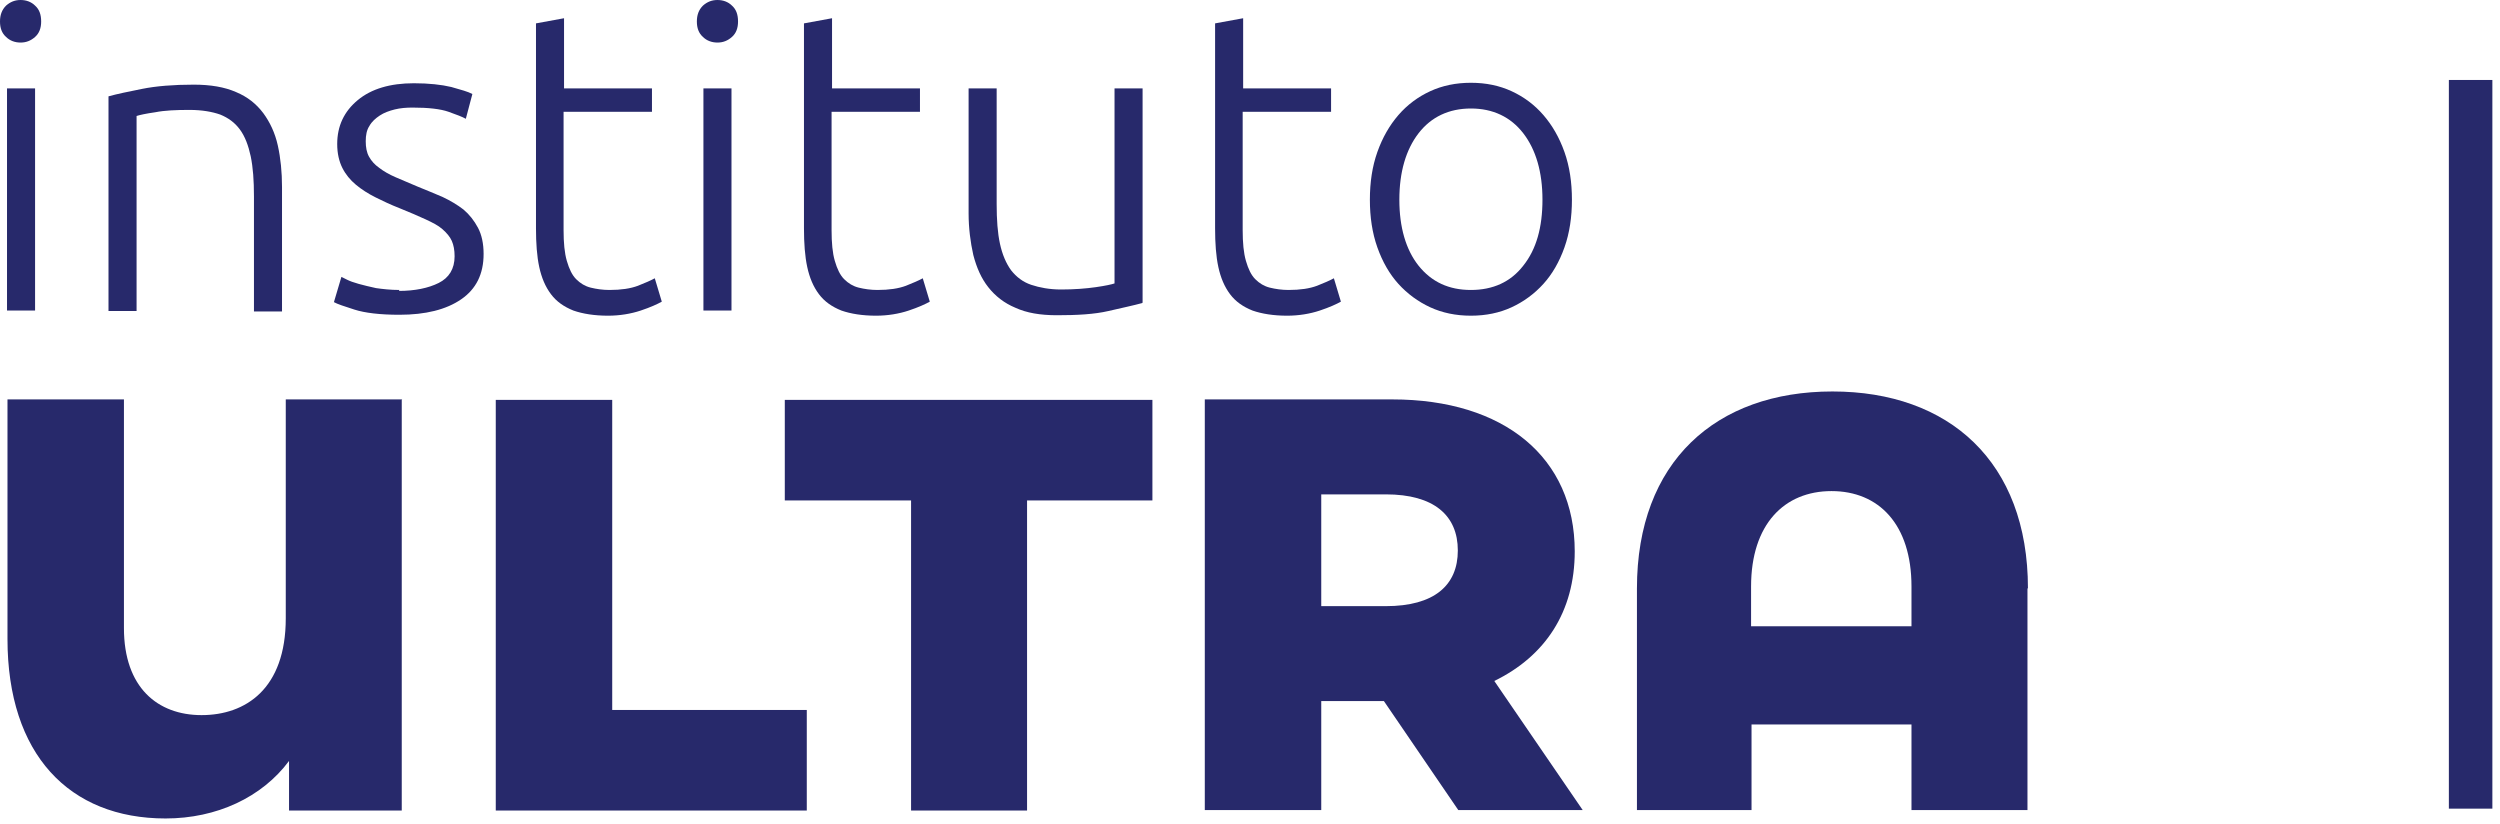 <svg width="170" height="56" viewBox="0 0 170 56" fill="none" xmlns="http://www.w3.org/2000/svg">
<path d="M33.744 27.192H41.631V48.278H54.861V55.116H33.712V27.192H33.744Z" fill="#27296B"/>
<path d="M61.953 34.03H53.366V27.192H78.364V34.03H69.84V55.116H61.953V34.03Z" fill="#27296B"/>
<path d="M94.138 47.674H89.845V55.084H81.926V27.16H94.679C102.28 27.16 107.082 31.104 107.082 37.497C107.082 41.599 105.079 44.62 101.612 46.306L107.623 55.084H99.163L94.106 47.674H94.138ZM94.234 33.617H89.845V41.218H94.234C97.51 41.218 99.132 39.818 99.132 37.433C99.132 35.048 97.51 33.617 94.234 33.617Z" fill="#27296B"/>
<path d="M137.868 40.009V55.084H129.981V49.264H119.104V55.084H111.312V40.009C111.312 31.39 116.687 26.62 124.606 26.62C132.525 26.62 137.9 31.39 137.9 40.009H137.868ZM129.981 42.585V39.882C129.981 35.652 127.755 33.394 124.543 33.394C121.331 33.394 119.073 35.652 119.073 39.882V42.585H129.949H129.981Z" fill="#27296B"/>
<path d="M27.319 27.192V55.116H19.654V51.745C17.81 54.225 14.725 55.656 11.258 55.656C4.707 55.656 0.509 51.299 0.509 43.444V27.16H8.428V42.712C8.428 46.751 10.718 48.628 13.707 48.628C16.697 48.628 19.432 46.847 19.432 42.044V27.16H27.351L27.319 27.192Z" fill="#27296B"/>
<path d="M2.799 1.463C2.799 1.908 2.671 2.258 2.385 2.512C2.099 2.767 1.781 2.894 1.399 2.894C1.018 2.894 0.668 2.767 0.413 2.512C0.127 2.258 0 1.908 0 1.463C0 1.018 0.127 0.668 0.413 0.382C0.7 0.127 1.018 0 1.399 0C1.781 0 2.131 0.127 2.385 0.382C2.671 0.636 2.799 0.986 2.799 1.463ZM2.353 21.118H0.477V6.011H2.385V21.118H2.353Z" fill="#27296B"/>
<path d="M7.378 6.551C7.951 6.392 8.714 6.233 9.668 6.043C10.622 5.852 11.799 5.756 13.167 5.756C14.312 5.756 15.266 5.915 16.061 6.265C16.824 6.583 17.428 7.06 17.905 7.696C18.351 8.301 18.701 9.032 18.891 9.891C19.082 10.749 19.177 11.704 19.177 12.721V21.181H17.269V13.357C17.269 12.276 17.206 11.386 17.047 10.622C16.888 9.891 16.665 9.287 16.315 8.809C15.965 8.332 15.52 8.014 14.979 7.792C14.439 7.601 13.739 7.474 12.88 7.474C11.99 7.474 11.195 7.506 10.559 7.633C9.891 7.728 9.477 7.824 9.287 7.887V21.149H7.378V6.551Z" fill="#27296B"/>
<path d="M27.128 19.782C28.209 19.782 29.132 19.591 29.831 19.241C30.531 18.891 30.913 18.287 30.913 17.428C30.913 17.015 30.849 16.665 30.722 16.379C30.595 16.093 30.372 15.838 30.086 15.584C29.8 15.329 29.418 15.139 28.941 14.916C28.464 14.693 27.86 14.439 27.16 14.153C26.588 13.93 26.047 13.676 25.538 13.421C25.029 13.167 24.584 12.88 24.202 12.562C23.821 12.245 23.503 11.863 23.28 11.418C23.057 10.972 22.93 10.432 22.93 9.796C22.93 8.555 23.407 7.569 24.329 6.806C25.252 6.043 26.524 5.661 28.146 5.661C29.164 5.661 30.022 5.757 30.69 5.916C31.358 6.106 31.835 6.234 32.121 6.393L31.676 8.078C31.453 7.951 31.04 7.792 30.499 7.601C29.959 7.41 29.132 7.315 28.05 7.315C27.637 7.315 27.224 7.347 26.842 7.442C26.46 7.538 26.11 7.665 25.824 7.856C25.538 8.046 25.284 8.269 25.125 8.555C24.934 8.841 24.87 9.191 24.87 9.605C24.87 10.018 24.934 10.368 25.093 10.654C25.252 10.941 25.474 11.195 25.793 11.418C26.079 11.64 26.46 11.863 26.906 12.054C27.351 12.245 27.86 12.467 28.4 12.69C28.973 12.912 29.545 13.167 30.086 13.389C30.627 13.644 31.104 13.93 31.517 14.248C31.93 14.598 32.249 15.011 32.503 15.488C32.757 15.966 32.885 16.57 32.885 17.269C32.885 18.637 32.376 19.655 31.358 20.354C30.34 21.054 28.941 21.404 27.16 21.404C25.824 21.404 24.807 21.277 24.107 21.054C23.407 20.831 22.93 20.672 22.707 20.545L23.216 18.828C23.216 18.828 23.407 18.923 23.598 19.019C23.789 19.114 24.043 19.209 24.393 19.305C24.743 19.4 25.125 19.496 25.57 19.591C26.015 19.655 26.556 19.718 27.16 19.718L27.128 19.782Z" fill="#27296B"/>
<path d="M38.323 6.011H44.334V7.601H38.323V15.647C38.323 16.506 38.387 17.206 38.546 17.746C38.705 18.287 38.896 18.7 39.182 18.987C39.468 19.273 39.786 19.464 40.168 19.559C40.549 19.654 40.995 19.718 41.44 19.718C42.235 19.718 42.871 19.623 43.38 19.432C43.857 19.241 44.239 19.082 44.525 18.923L45.002 20.513C44.716 20.672 44.239 20.895 43.571 21.117C42.903 21.34 42.14 21.467 41.344 21.467C40.422 21.467 39.627 21.34 38.991 21.117C38.355 20.863 37.846 20.513 37.465 20.004C37.083 19.495 36.828 18.891 36.669 18.16C36.51 17.428 36.447 16.538 36.447 15.52V1.59L38.355 1.24V6.043L38.323 6.011Z" fill="#27296B"/>
<path d="M50.186 1.463C50.186 1.908 50.059 2.258 49.773 2.512C49.486 2.767 49.168 2.894 48.787 2.894C48.405 2.894 48.055 2.767 47.801 2.512C47.514 2.258 47.387 1.908 47.387 1.463C47.387 1.018 47.514 0.668 47.801 0.382C48.087 0.127 48.405 0 48.787 0C49.168 0 49.518 0.127 49.773 0.382C50.059 0.636 50.186 0.986 50.186 1.463ZM49.741 21.118H47.833V6.011H49.741V21.118Z" fill="#27296B"/>
<path d="M56.547 6.011H62.558V7.601H56.547V15.647C56.547 16.506 56.61 17.206 56.769 17.746C56.928 18.287 57.119 18.7 57.406 18.987C57.692 19.273 58.01 19.464 58.391 19.559C58.773 19.654 59.218 19.718 59.664 19.718C60.459 19.718 61.095 19.623 61.604 19.432C62.081 19.241 62.462 19.082 62.748 18.923L63.226 20.513C62.939 20.672 62.462 20.895 61.794 21.117C61.127 21.34 60.363 21.467 59.568 21.467C58.646 21.467 57.851 21.34 57.215 21.117C56.579 20.863 56.07 20.513 55.688 20.004C55.306 19.495 55.052 18.891 54.893 18.16C54.734 17.428 54.67 16.538 54.67 15.52V1.59L56.579 1.24V6.043L56.547 6.011Z" fill="#27296B"/>
<path d="M77.664 20.609C77.092 20.768 76.329 20.927 75.374 21.149C74.42 21.372 73.244 21.436 71.876 21.436C70.731 21.436 69.809 21.277 69.046 20.927C68.282 20.609 67.678 20.132 67.201 19.527C66.724 18.923 66.406 18.192 66.183 17.333C65.992 16.474 65.865 15.52 65.865 14.502V6.011H67.773V13.867C67.773 14.948 67.837 15.838 67.996 16.57C68.155 17.301 68.409 17.905 68.759 18.383C69.109 18.828 69.554 19.178 70.127 19.369C70.699 19.559 71.367 19.686 72.162 19.686C73.053 19.686 73.848 19.623 74.516 19.527C75.184 19.432 75.597 19.337 75.788 19.273V6.011H77.696V20.577L77.664 20.609Z" fill="#27296B"/>
<path d="M84.502 6.011H90.513V7.601H84.502V15.647C84.502 16.506 84.566 17.206 84.725 17.746C84.883 18.287 85.074 18.7 85.361 18.987C85.647 19.273 85.965 19.464 86.347 19.559C86.728 19.654 87.173 19.718 87.619 19.718C88.414 19.718 89.05 19.623 89.559 19.432C90.036 19.241 90.417 19.082 90.704 18.923L91.181 20.513C90.894 20.672 90.417 20.895 89.749 21.117C89.082 21.34 88.318 21.467 87.523 21.467C86.601 21.467 85.806 21.34 85.17 21.117C84.534 20.863 84.025 20.513 83.643 20.004C83.262 19.495 83.007 18.891 82.848 18.16C82.689 17.428 82.626 16.538 82.626 15.52V1.59L84.534 1.24V6.043L84.502 6.011Z" fill="#27296B"/>
<path d="M106.891 13.58C106.891 14.757 106.732 15.838 106.383 16.824C106.033 17.81 105.556 18.637 104.951 19.305C104.347 19.973 103.616 20.513 102.789 20.895C101.962 21.276 101.04 21.467 100.022 21.467C99.004 21.467 98.082 21.276 97.255 20.895C96.428 20.513 95.697 19.973 95.092 19.305C94.488 18.637 94.011 17.81 93.661 16.824C93.311 15.838 93.152 14.757 93.152 13.58C93.152 12.403 93.311 11.322 93.661 10.336C94.011 9.35 94.488 8.523 95.092 7.824C95.697 7.124 96.428 6.583 97.255 6.202C98.082 5.82 99.004 5.629 100.022 5.629C101.04 5.629 101.962 5.82 102.789 6.202C103.616 6.583 104.347 7.124 104.951 7.824C105.556 8.523 106.033 9.35 106.383 10.336C106.732 11.322 106.891 12.403 106.891 13.58ZM104.888 13.58C104.888 11.704 104.443 10.177 103.584 9.064C102.725 7.951 101.517 7.378 100.022 7.378C98.527 7.378 97.319 7.951 96.46 9.064C95.601 10.177 95.156 11.704 95.156 13.58C95.156 15.456 95.601 16.983 96.46 18.064C97.35 19.177 98.527 19.718 100.022 19.718C101.517 19.718 102.725 19.177 103.584 18.064C104.474 16.951 104.888 15.456 104.888 13.58Z" fill="#27296B"/>
<path d="M169.481 5.438H166.523V54.988H169.481V5.438Z" fill="#27296B"/>
</svg>
